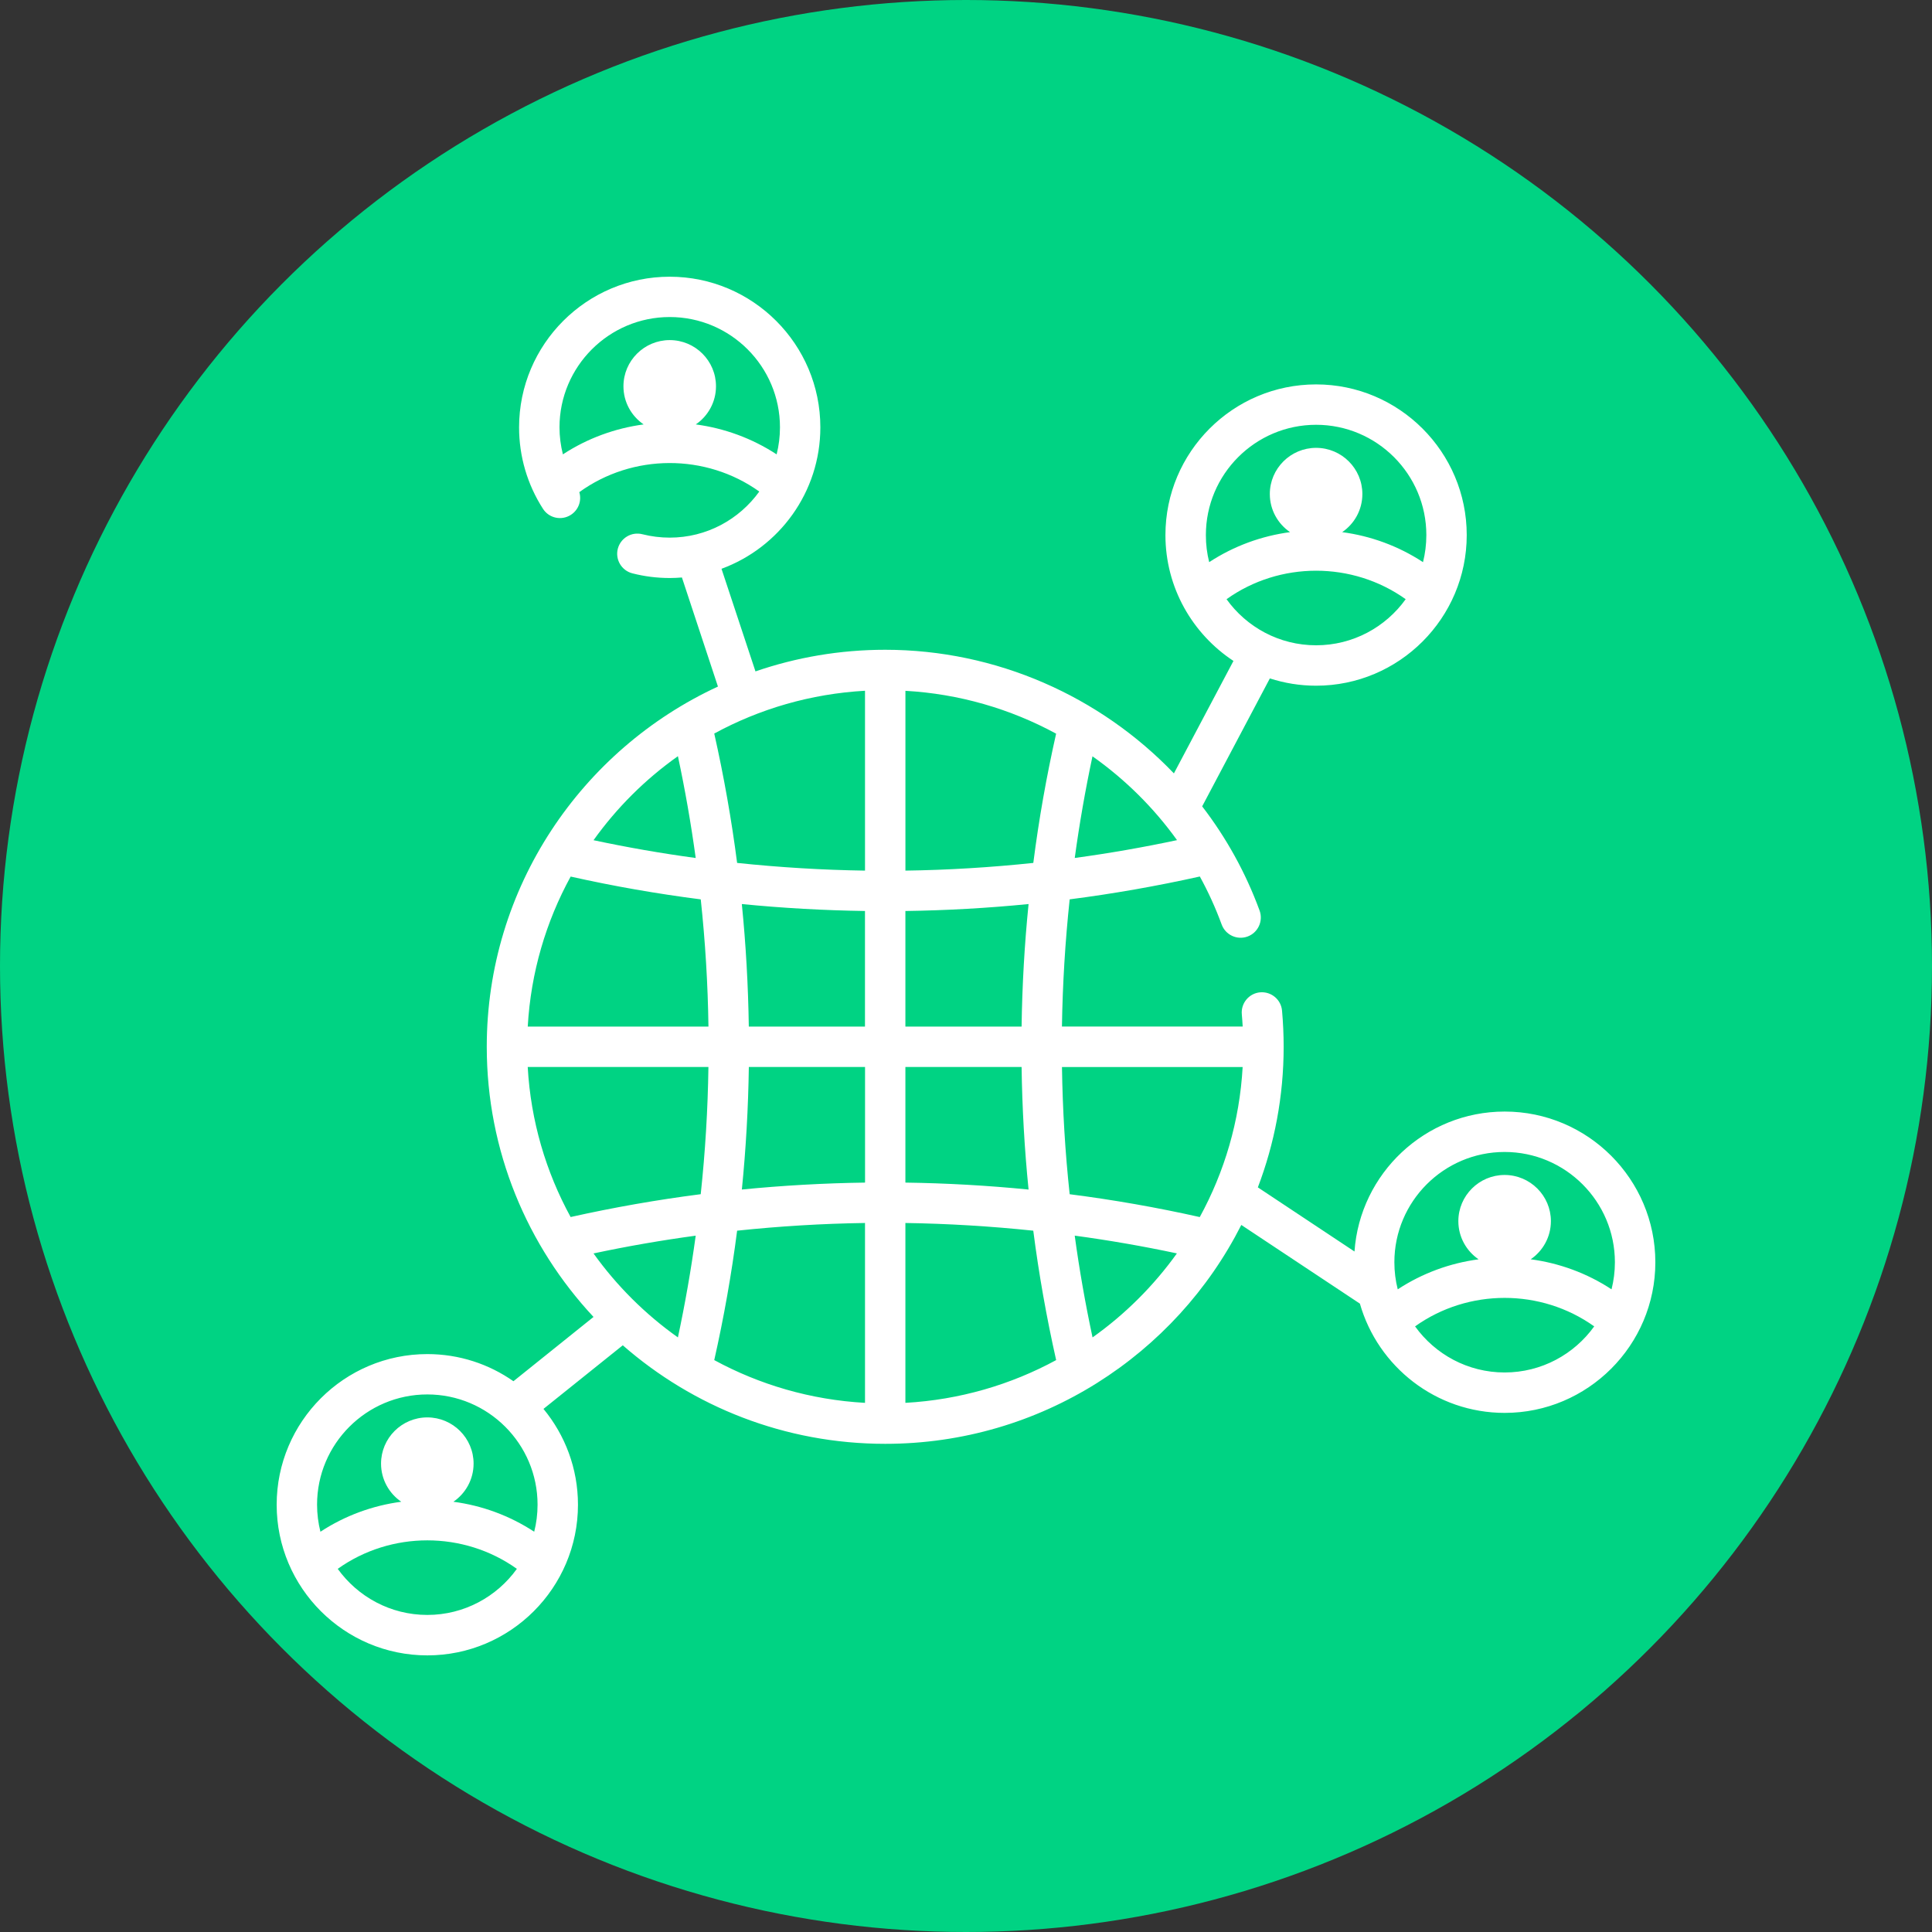 <?xml version="1.0" encoding="utf-8"?>
<!-- Generator: Adobe Illustrator 16.0.0, SVG Export Plug-In . SVG Version: 6.00 Build 0)  -->
<!DOCTYPE svg PUBLIC "-//W3C//DTD SVG 1.1//EN" "http://www.w3.org/Graphics/SVG/1.1/DTD/svg11.dtd">
<svg version="1.1" id="Calque_1" xmlns="http://www.w3.org/2000/svg" xmlns:xlink="http://www.w3.org/1999/xlink" x="0px" y="0px"
	 width="62px" height="62px" viewBox="0 0 62 62" enable-background="new 0 0 62 62" xml:space="preserve">
<rect x="0" y="0" width="62" height="62" fill="#333333" stroke="none"/>
<circle fill="#00D383" cx="31" cy="31" r="31"/>
<g>
	<path fill="#FFFFFF" d="M48.287,35.671c-2.551,0-4.645,1.985-4.82,4.491l-3.101-2.058c0.534-1.403,0.828-2.924,0.828-4.513
		c0-0.386-0.018-0.776-0.052-1.159c-0.032-0.356-0.347-0.618-0.704-0.587c-0.356,0.032-0.619,0.348-0.587,0.704
		c0.012,0.131,0.021,0.262,0.028,0.394h-5.8c0.021-1.362,0.104-2.727,0.248-4.082c1.403-0.18,2.798-0.426,4.177-0.733
		c0.269,0.49,0.504,1.005,0.7,1.539c0.123,0.337,0.496,0.51,0.832,0.387c0.335-0.123,0.508-0.496,0.386-0.832
		c-0.448-1.222-1.074-2.345-1.843-3.345l2.172-4.106c0.468,0.151,0.966,0.234,1.484,0.234c2.665,0,4.834-2.169,4.834-4.834
		s-2.169-4.835-4.834-4.835c-2.667,0-4.835,2.169-4.835,4.835c0,1.687,0.869,3.173,2.183,4.039l-1.911,3.609
		c-2.37-2.475-5.701-3.967-9.266-3.967c-1.456,0-2.857,0.245-4.162,0.694l-1.09-3.293c1.85-0.679,3.172-2.457,3.172-4.539
		c0-2.666-2.169-4.834-4.835-4.834c-2.665,0-4.833,2.169-4.833,4.835c0,0.931,0.265,1.833,0.767,2.613
		c0.193,0.302,0.594,0.388,0.895,0.194c0.249-0.16,0.352-0.459,0.271-0.729c1.711-1.238,4.06-1.245,5.776-0.019
		c-0.643,0.894-1.69,1.479-2.875,1.479c-0.297,0-0.593-0.037-0.877-0.109c-0.348-0.089-0.699,0.121-0.789,0.467
		c-0.088,0.347,0.122,0.7,0.469,0.788c0.391,0.1,0.793,0.15,1.198,0.15c0.132,0,0.262-0.007,0.391-0.017l1.156,3.5
		c-4.376,2.024-7.419,6.445-7.419,11.561c0,3.346,1.303,6.394,3.426,8.669l-2.57,2.063c-0.783-0.548-1.735-0.871-2.763-0.871
		c-2.666,0-4.835,2.169-4.835,4.835c0,2.665,2.169,4.834,4.835,4.834c2.665,0,4.834-2.169,4.834-4.834
		c0-1.167-0.416-2.239-1.107-3.076l2.545-2.041c2.251,1.968,5.199,3.162,8.423,3.162c4.989,0,9.32-2.861,11.426-7.024l3.806,2.525
		c0.578,2.022,2.441,3.506,4.646,3.506c2.665,0,4.835-2.168,4.835-4.834C53.121,37.84,50.952,35.671,48.287,35.671L48.287,35.671z
		 M38.698,17.17c0-1.951,1.586-3.538,3.537-3.538c1.95,0,3.538,1.587,3.538,3.538c0,0.3-0.037,0.591-0.107,0.87
		c-0.794-0.521-1.683-0.842-2.594-0.963c0.392-0.267,0.648-0.715,0.648-1.223c0-0.818-0.666-1.482-1.485-1.482
		c-0.818,0-1.485,0.665-1.485,1.482c0,0.508,0.258,0.956,0.649,1.223c-0.913,0.122-1.801,0.443-2.595,0.963
		C38.734,17.761,38.697,17.47,38.698,17.17L38.698,17.17z M39.361,19.229c1.707-1.219,4.041-1.219,5.749,0
		c-0.643,0.895-1.691,1.479-2.875,1.479S40.003,20.124,39.361,19.229L39.361,19.229z M35.059,24.271
		c1.043,0.737,1.963,1.645,2.713,2.69c-1.086,0.231-2.182,0.423-3.282,0.572C34.639,26.438,34.829,25.35,35.059,24.271
		L35.059,24.271z M22.329,13.62c0.391-0.267,0.648-0.716,0.648-1.224c0-0.818-0.666-1.482-1.485-1.482
		c-0.818,0-1.485,0.665-1.485,1.482c0,0.508,0.257,0.957,0.648,1.224c-0.91,0.122-1.799,0.442-2.591,0.961
		c-0.071-0.282-0.109-0.574-0.109-0.868c0-1.951,1.587-3.539,3.537-3.539c1.951,0,3.538,1.587,3.538,3.539
		c0,0.299-0.037,0.59-0.107,0.868C24.129,14.062,23.24,13.742,22.329,13.62L22.329,13.62z M13.713,51.825
		c-1.184,0-2.231-0.585-2.875-1.479c1.709-1.219,4.042-1.219,5.749,0C15.945,51.24,14.896,51.825,13.713,51.825z M17.143,49.155
		c-0.793-0.52-1.682-0.842-2.593-0.962c0.391-0.267,0.648-0.717,0.648-1.224c0-0.818-0.666-1.483-1.485-1.483
		s-1.485,0.665-1.485,1.483c0,0.507,0.258,0.957,0.649,1.224c-0.912,0.12-1.801,0.442-2.594,0.962
		c-0.07-0.278-0.108-0.569-0.108-0.869c0-1.951,1.587-3.537,3.538-3.537s3.538,1.586,3.538,3.537
		C17.251,48.586,17.214,48.877,17.143,49.155L17.143,49.155z M21.755,24.267c0.231,1.081,0.421,2.171,0.571,3.267
		c-1.101-0.149-2.194-0.34-3.279-0.571C19.792,25.921,20.708,25.008,21.755,24.267L21.755,24.267z M21.755,42.919
		c-1.047-0.742-1.963-1.654-2.708-2.695c1.085-0.231,2.179-0.421,3.279-0.57C22.176,40.749,21.986,41.838,21.755,42.919
		L21.755,42.919z M22.487,38.323c-1.402,0.18-2.797,0.425-4.175,0.733c-0.791-1.445-1.279-3.079-1.377-4.815h5.799
		C22.715,35.604,22.632,36.968,22.487,38.323L22.487,38.323z M16.936,32.944c0.098-1.735,0.586-3.369,1.377-4.814
		c1.378,0.309,2.772,0.552,4.175,0.732c0.145,1.355,0.228,2.719,0.247,4.082H16.936z M27.759,45.019
		c-1.744-0.097-3.386-0.583-4.838-1.372c0.309-1.372,0.555-2.758,0.734-4.153c1.363-0.144,2.732-0.227,4.104-0.247V45.019z
		 M27.759,37.951c-1.32,0.018-2.639,0.093-3.952,0.222c0.131-1.306,0.205-2.618,0.224-3.932h3.729V37.951z M27.759,32.945H24.03
		c-0.02-1.314-0.093-2.627-0.224-3.933c1.313,0.13,2.632,0.203,3.952,0.223V32.945z M27.759,27.939
		c-1.371-0.02-2.741-0.104-4.104-0.247c-0.18-1.395-0.426-2.78-0.734-4.152c1.452-0.79,3.094-1.275,4.838-1.373V27.939z
		 M29.055,22.169c1.723,0.097,3.369,0.578,4.837,1.375c-0.309,1.37-0.554,2.754-0.732,4.148c-1.363,0.144-2.733,0.228-4.104,0.247
		V22.169z M29.055,29.235c1.32-0.019,2.64-0.093,3.953-0.223c-0.132,1.307-0.205,2.619-0.224,3.933h-3.729V29.235z M29.055,34.241
		h3.729c0.019,1.313,0.092,2.626,0.224,3.933c-1.313-0.13-2.633-0.205-3.953-0.223V34.241z M29.055,45.019v-5.772
		c1.371,0.021,2.741,0.104,4.104,0.247c0.179,1.396,0.426,2.781,0.734,4.153C32.44,44.436,30.799,44.921,29.055,45.019
		L29.055,45.019z M35.061,42.919c-0.231-1.081-0.423-2.17-0.572-3.266c1.1,0.149,2.193,0.339,3.279,0.57
		C37.021,41.265,36.106,42.177,35.061,42.919L35.061,42.919z M38.502,39.057c-1.379-0.309-2.772-0.554-4.175-0.733
		c-0.146-1.354-0.227-2.719-0.247-4.082h5.798C39.781,35.978,39.293,37.611,38.502,39.057L38.502,39.057z M48.285,44.044
		c-1.183,0-2.231-0.584-2.874-1.479c1.708-1.219,4.041-1.219,5.749,0C50.518,43.459,49.47,44.044,48.285,44.044L48.285,44.044z
		 M49.122,40.412c0.391-0.268,0.648-0.716,0.648-1.225c0-0.816-0.667-1.481-1.485-1.481S46.8,38.371,46.8,39.188
		c0,0.509,0.258,0.957,0.649,1.225c-0.912,0.121-1.8,0.442-2.594,0.963c-0.071-0.278-0.108-0.569-0.108-0.869
		c0-1.951,1.587-3.539,3.538-3.539s3.539,1.588,3.539,3.539c0,0.3-0.038,0.591-0.108,0.869
		C50.923,40.854,50.033,40.533,49.122,40.412L49.122,40.412z"/>
</g>
</svg>
